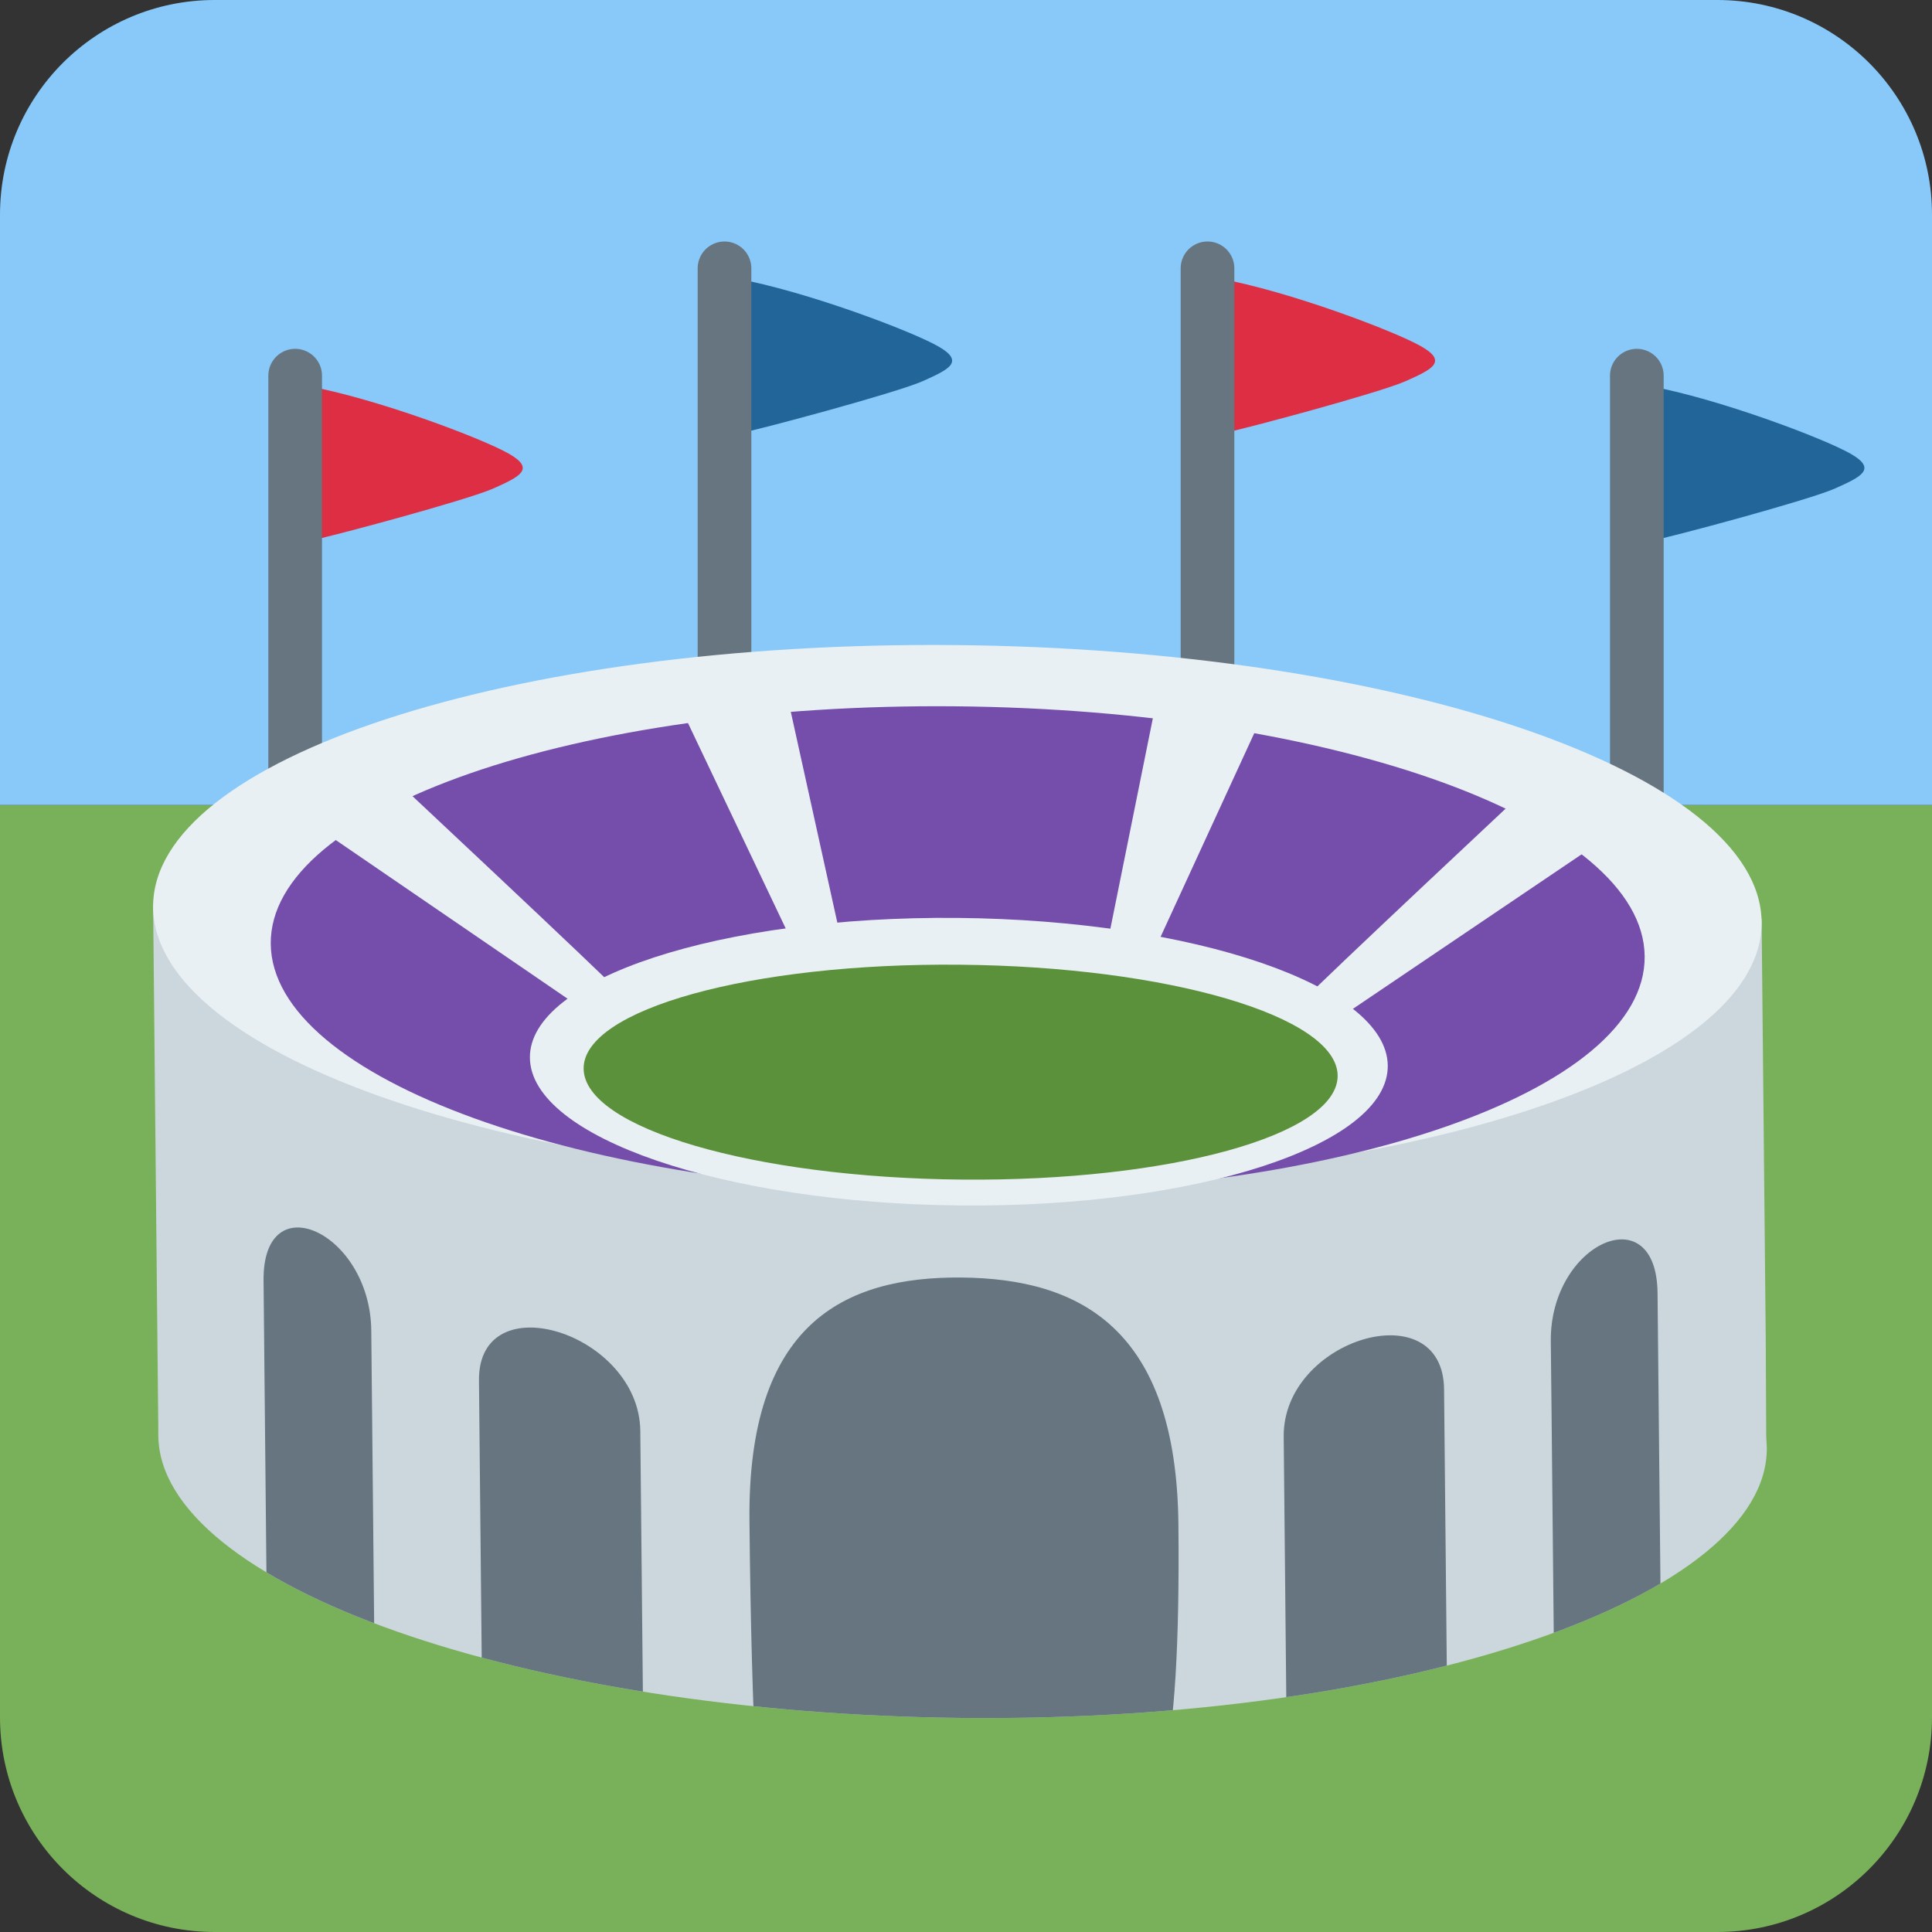 <?xml version="1.0" encoding="UTF-8" standalone="no"?><svg xmlns:dc="http://purl.org/dc/elements/1.1/" xmlns:cc="http://creativecommons.org/ns#" xmlns:rdf="http://www.w3.org/1999/02/22-rdf-syntax-ns#" xmlns:svg="http://www.w3.org/2000/svg" xmlns="http://www.w3.org/2000/svg" viewBox="0 0 45 45" style="enable-background:new 0 0 45 45;" xml:space="preserve" version="1.1" id="svg2"><rect x="0" y="0" width="45" height="45" fill="#333333" stroke="none"/><defs id="defs6"><clipPath id="clipPath16" clipPathUnits="userSpaceOnUse"><path id="path18" d="M 4,36 C 1.791,36 0,34.209 0,32 L 0,32 0,4 C 0,1.791 1.791,0 4,0 l 0,0 28,0 c 2.209,0 4,1.791 4,4 l 0,0 0,28 c 0,2.209 -1.791,4 -4,4 l 0,0 -28,0 z"/></clipPath><clipPath id="clipPath28" clipPathUnits="userSpaceOnUse"><path id="path30" d="M 0,36 36,36 36,0 0,0 0,36 Z"/></clipPath><clipPath id="clipPath72" clipPathUnits="userSpaceOnUse"><path id="path74" d="M 2.948,9.504 2.944,10.363 C 2.947,9.824 2.951,9.257 2.951,9.247 l 0,0 C 2.978,6.473 9.711,4.064 17.987,3.988 l 0,0 c 8.277,-0.074 14.962,2.264 14.935,5.038 l 0,0 c 0,0.02 -0.01,0.207 -0.011,0.207 l 0,0 -0.009,1.826 -0.077,7.82 -29.972,0.27 0.095,-9.645 z"/></clipPath><clipPath id="clipPath100" clipPathUnits="userSpaceOnUse"><path id="path102" d="M 0,36 36,36 36,0 0,0 0,36 Z"/></clipPath></defs><g transform="matrix(1.25,0,0,-1.25,0,45)" id="g10"><g id="g12"><g clip-path="url(#clipPath16)" id="g14"><path id="path20" style="fill:#78b159;fill-opacity:1;fill-rule:nonzero;stroke:none" d="m 38,21 -39,0 0,-24 39,0 0,24 z"/><path id="path22" style="fill:#88c9f9;fill-opacity:1;fill-rule:nonzero;stroke:none" d="m 39,21 -41,0 0,17 41,0 0,-17 z"/></g></g><g id="g24"><g clip-path="url(#clipPath28)" id="g26"><g transform="translate(5.708,28.812)" id="g32"><path id="path34" style="fill:#dd2e44;fill-opacity:1;fill-rule:nonzero;stroke:none" d="M 0,0 C 1.314,-0.239 3.274,-0.98 3.776,-1.267 4.278,-1.554 3.968,-1.697 3.49,-1.912 3.012,-2.127 0.43,-2.82 0.048,-2.892 -0.335,-2.964 0,0 0,0"/></g><g transform="translate(5.5,18)" id="g36"><path id="path38" style="fill:#ffffff;fill-opacity:1;fill-rule:nonzero;stroke:#66757f;stroke-width:1;stroke-linecap:round;stroke-linejoin:round;stroke-miterlimit:10;stroke-dasharray:none;stroke-opacity:1" d="M 0,0 0,11"/></g><g transform="translate(13.709,30.812)" id="g40"><path id="path42" style="fill:#226699;fill-opacity:1;fill-rule:nonzero;stroke:none" d="M 0,0 C 1.314,-0.239 3.274,-0.98 3.776,-1.267 4.278,-1.554 3.968,-1.697 3.49,-1.912 3.012,-2.127 0.43,-2.82 0.048,-2.892 -0.335,-2.964 0,0 0,0"/></g><g transform="translate(13.5,20)" id="g44"><path id="path46" style="fill:#ffffff;fill-opacity:1;fill-rule:nonzero;stroke:#66757f;stroke-width:1;stroke-linecap:round;stroke-linejoin:round;stroke-miterlimit:10;stroke-dasharray:none;stroke-opacity:1" d="M 0,0 0,11"/></g><g transform="translate(22.709,30.812)" id="g48"><path id="path50" style="fill:#dd2e44;fill-opacity:1;fill-rule:nonzero;stroke:none" d="M 0,0 C 1.314,-0.239 3.273,-0.98 3.775,-1.267 4.277,-1.554 3.967,-1.697 3.489,-1.912 3.012,-2.127 0.43,-2.82 0.047,-2.892 -0.336,-2.964 0,0 0,0"/></g><g transform="translate(22.5,20)" id="g52"><path id="path54" style="fill:#ffffff;fill-opacity:1;fill-rule:nonzero;stroke:#66757f;stroke-width:1;stroke-linecap:round;stroke-linejoin:round;stroke-miterlimit:10;stroke-dasharray:none;stroke-opacity:1" d="M 0,0 0,11"/></g><g transform="translate(30.709,28.812)" id="g56"><path id="path58" style="fill:#226699;fill-opacity:1;fill-rule:nonzero;stroke:none" d="M 0,0 C 1.314,-0.239 3.273,-0.98 3.775,-1.267 4.277,-1.554 3.967,-1.697 3.489,-1.912 3.012,-2.127 0.43,-2.82 0.047,-2.892 -0.336,-2.964 0,0 0,0"/></g><g transform="translate(30.5,18)" id="g60"><path id="path62" style="fill:#ffffff;fill-opacity:1;fill-rule:nonzero;stroke:#66757f;stroke-width:1;stroke-linecap:round;stroke-linejoin:round;stroke-miterlimit:10;stroke-dasharray:none;stroke-opacity:1" d="M 0,0 0,11"/></g><g transform="translate(32.825,18.879)" id="g64"><path id="path66" style="fill:#ccd6dd;fill-opacity:1;fill-rule:nonzero;stroke:none" d="m 0,0 -29.972,0.27 0.095,-9.645 -0.009,1.826 c -0.001,0 0.011,-2.063 0.011,-2.083 0.028,-2.774 6.761,-5.183 15.037,-5.259 8.277,-0.074 14.962,2.264 14.935,5.038 0,0.02 -0.01,0.207 -0.011,0.207 L 0.077,-7.819 0,0 Z"/></g></g></g><g id="g68"><g clip-path="url(#clipPath72)" id="g70"><g transform="translate(21.958,7.593)" id="g76"><path id="path78" style="fill:#66757f;fill-opacity:1;fill-rule:nonzero;stroke:none" d="m 0,0 c 0.09,-9.133 -1.744,-4.551 -3.952,-4.53 -2.206,0.019 -3.887,-10.923 -4.041,4.602 -0.036,3.653 1.744,4.55 3.951,4.53 C -1.835,4.582 -0.036,3.652 0,0"/></g><g transform="translate(8.997,2.97)" id="g80"><path id="path82" style="fill:#66757f;fill-opacity:1;fill-rule:nonzero;stroke:none" d="M 0,0 3.006,-0.94 2.934,6.366 c 0,0 0.018,-1.827 0,0 -0.018,1.826 -3.024,2.767 -3.006,0.94 0.018,-1.826 0,0 0,0 L 0,0 Z"/></g><g transform="translate(26.989,1.895)" id="g84"><path id="path86" style="fill:#66757f;fill-opacity:1;fill-rule:nonzero;stroke:none" d="m 0,0 -2.997,0.027 -0.072,7.306 c 0,0 0.017,-1.827 0,0 -0.019,1.826 2.969,2.712 2.988,0.886 0.017,-1.826 0,0 0,0 L 0,0 Z"/></g><g transform="translate(6.99,3.901)" id="g88"><path id="path90" style="fill:#66757f;fill-opacity:1;fill-rule:nonzero;stroke:none" d="m 0,0 -0.063,6.393 c 0,0 0.009,-0.913 -0.009,0.913 -0.018,1.826 -2.025,2.757 -2.007,0.931 0.017,-1.827 0,0 0,0 L -2.007,0.932 0,0 Z"/></g><g transform="translate(28.979,2.79)" id="g92"><path id="path94" style="fill:#66757f;fill-opacity:1;fill-rule:nonzero;stroke:none" d="m 0,0 -0.072,7.306 c 0,0 0.009,-0.913 -0.01,0.913 -0.018,1.826 1.972,2.722 1.989,0.895 0.019,-1.827 0,0 0,0 L 1.998,-0.018 0,0 Z"/></g></g></g><g id="g96"><g clip-path="url(#clipPath100)" id="g98"><g transform="translate(32.825,18.822)" id="g104"><path id="path106" style="fill:#e9f0f4;fill-opacity:1;fill-rule:nonzero;stroke:none" d="m 0,0 c 0.027,-2.774 -6.659,-4.963 -14.936,-4.888 -8.276,0.075 -15.008,2.385 -15.036,5.158 -0.027,2.774 6.66,4.962 14.937,4.888 C -6.759,5.083 -0.027,2.773 0,0"/></g><g transform="translate(30.646,18.181)" id="g108"><path id="path110" style="fill:#744eaa;fill-opacity:1;fill-rule:nonzero;stroke:none" d="m 0,0 c 0.024,-2.509 -5.686,-4.491 -12.755,-4.428 -7.071,0.065 -12.821,2.151 -12.846,4.659 -0.025,2.509 5.686,4.491 12.756,4.427 C -5.776,4.594 -0.024,2.509 0,0"/></g><g transform="translate(25.859,16.145)" id="g112"><path id="path114" style="fill:#e9f0f4;fill-opacity:1;fill-rule:nonzero;stroke:none" d="m 0,0 c 0.015,-1.48 -3.553,-2.648 -7.966,-2.607 -4.414,0.04 -8.005,1.272 -8.019,2.752 C -16,1.624 -12.434,2.79 -8.019,2.751 -3.605,2.711 -0.015,1.479 0,0"/></g><g transform="translate(24.925,15.959)" id="g116"><path id="path118" style="fill:#5c913b;fill-opacity:1;fill-rule:nonzero;stroke:none" d="m 0,0 c 0.011,-1.107 -3.126,-1.975 -7.005,-1.939 -3.88,0.035 -7.034,0.96 -7.045,2.066 -0.011,1.105 3.126,1.974 7.005,1.938 C -3.166,2.031 -0.012,1.105 0,0"/></g><g transform="translate(12.554,23.085)" id="g120"><path id="path122" style="fill:#e9f0f4;fill-opacity:1;fill-rule:nonzero;stroke:none" d="M 0,0 2.359,-4.958 3.169,-4.823 2.058,0.21 0,0 Z"/></g><g transform="translate(23.669,22.985)" id="g124"><path id="path126" style="fill:#e9f0f4;fill-opacity:1;fill-rule:nonzero;stroke:none" d="m 0,0 -2.262,-4.917 -0.813,0.15 1.012,5.014 L 0,0 Z"/></g><g transform="translate(11.611,17.444)" id="g128"><path id="path130" style="fill:#e9f0f4;fill-opacity:1;fill-rule:nonzero;stroke:none" d="m 0,0 c -0.347,0.374 -4.412,4.177 -4.412,4.177 l -1.489,-0.9 5.28,-3.614 L 0,0 Z"/></g><g transform="translate(24.255,17.33)" id="g132"><path id="path134" style="fill:#e9f0f4;fill-opacity:1;fill-rule:nonzero;stroke:none" d="M 0,0 C 0.34,0.367 4.33,4.098 4.33,4.098 L 5.838,3.171 0.628,-0.349 0,0 Z"/></g></g></g></g></svg>
